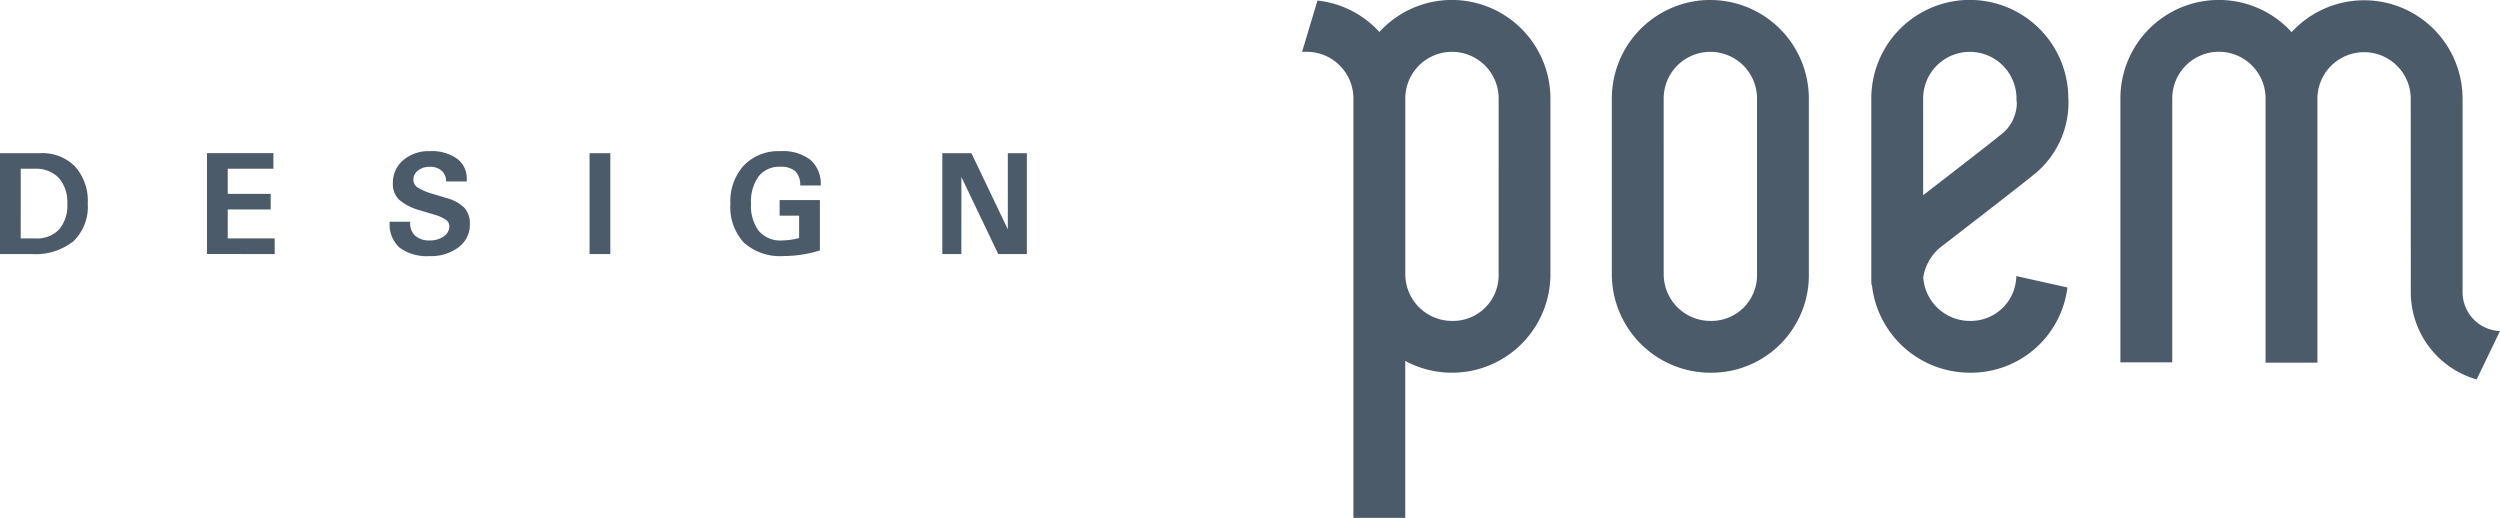 <svg xmlns="http://www.w3.org/2000/svg" xmlns:xlink="http://www.w3.org/1999/xlink" width="146" height="30.248" viewBox="0 0 146 30.248"><defs><clipPath id="a"><rect width="146" height="30.248" fill="#4c5b6a"/></clipPath></defs><g transform="translate(0)" clip-path="url(#a)"><path d="M709.067,341.1a5.76,5.76,0,0,0-5.753,5.753v10.263a5.759,5.759,0,0,0,5.753,5.753,5.691,5.691,0,0,0,5.753-5.753V346.856a5.76,5.76,0,0,0-5.753-5.753m-2.725,5.753a2.725,2.725,0,0,1,5.451,0v10.263a2.665,2.665,0,0,1-2.725,2.725,2.728,2.728,0,0,1-2.725-2.725Z" transform="translate(-609.183 -341.103)" fill="#4c5b6a"/><path d="M663.424,357.119a2.665,2.665,0,0,1-2.725,2.725,2.729,2.729,0,0,1-2.725-2.725V346.856a2.725,2.725,0,0,1,5.451,0ZM660.7,341.1a5.723,5.723,0,0,0-4.239,1.871,5.725,5.725,0,0,0-3.616-1.836l-.9,2.993h.273a2.728,2.728,0,0,1,2.725,2.725v24.495h3.028v-9.167a5.75,5.75,0,0,0,8.478-5.065V346.856A5.76,5.76,0,0,0,660.7,341.1" transform="translate(-575.904 -341.103)" fill="#4c5b6a"/><path d="M749.373,346.857a2.725,2.725,0,1,1,5.451,0v.1l.019.136a2.353,2.353,0,0,1-.988,1.918c-.389.324-2.486,1.952-4.481,3.49Zm5.44,10.369a2.658,2.658,0,0,1-2.715,2.618,2.727,2.727,0,0,1-2.72-2.545,2.891,2.891,0,0,1,.943-1.706c.213-.164,4.8-3.7,5.471-4.257a5.394,5.394,0,0,0,2.058-4.592,5.753,5.753,0,0,0-11.505.112v10.262c0,.06,0,.12,0,.159s0,.108,0,.164l.01.3h.024a5.758,5.758,0,0,0,5.72,5.128,5.679,5.679,0,0,0,5.7-4.978Z" transform="translate(-637.061 -341.103)" fill="#4c5b6a"/><path d="M804.619,358.164v.007a5.3,5.3,0,0,0,3.846,5.091l1.363-2.827a2.271,2.271,0,0,1-2.185-2.264l0-11.3a5.749,5.749,0,0,0-9.983-3.892,5.749,5.749,0,0,0-10,3.873v15.41h3.028v-15.41a2.725,2.725,0,1,1,5.45,0v15.43h3.028V346.875a2.725,2.725,0,1,1,5.45,0Z" transform="translate(-663.829 -341.103)" fill="#4c5b6a"/><path d="M492.145,367.682l2.153,4.5h1.671v-5.891h-1.112v4.444l-2.126-4.444h-1.7v5.891h1.112Zm-8.263,4.288v-2.943h-2.352v.912h1.138v1.309a4.214,4.214,0,0,1-1.006.138,1.651,1.651,0,0,1-1.342-.549,2.427,2.427,0,0,1-.46-1.6,2.51,2.51,0,0,1,.444-1.593,1.522,1.522,0,0,1,1.265-.56,1.252,1.252,0,0,1,.875.259,1.115,1.115,0,0,1,.287.831h1.2a1.854,1.854,0,0,0-.6-1.493,2.633,2.633,0,0,0-1.753-.509,2.81,2.81,0,0,0-2.133.828,3.1,3.1,0,0,0-.79,2.237,3.06,3.06,0,0,0,.791,2.28,3.167,3.167,0,0,0,2.315.78,7.053,7.053,0,0,0,2.115-.327m-13.445.21h1.212v-5.891h-1.212Zm-7.173-4.239,0-.13a1.433,1.433,0,0,0-.526-1.17,2.518,2.518,0,0,0-1.635-.469,2.27,2.27,0,0,0-1.553.529,1.721,1.721,0,0,0-.6,1.357,1.264,1.264,0,0,0,.363.948,3.117,3.117,0,0,0,1.248.628l.755.229a2.583,2.583,0,0,1,.73.314.459.459,0,0,1,.2.384.7.7,0,0,1-.325.589,1.36,1.36,0,0,1-.816.235,1.207,1.207,0,0,1-.864-.287.984.984,0,0,1-.277-.805h-1.2v.055a1.8,1.8,0,0,0,.569,1.451,2.684,2.684,0,0,0,1.773.5,2.637,2.637,0,0,0,1.684-.518,1.626,1.626,0,0,0,.656-1.334,1.382,1.382,0,0,0-.313-.961,2.324,2.324,0,0,0-1.07-.581l-.755-.23a3.394,3.394,0,0,1-.909-.381.55.55,0,0,1-.251-.456.658.658,0,0,1,.272-.536,1.072,1.072,0,0,1,.685-.216,1,1,0,0,1,.692.226.837.837,0,0,1,.264.631Zm-11.216,4.239v-.912H449.3v-1.692h2.508v-.912H449.3V367.2h2.667v-.912h-3.88v5.891ZM437.211,367.2h.812a1.832,1.832,0,0,1,1.406.529,2.123,2.123,0,0,1,.5,1.507,2.157,2.157,0,0,1-.478,1.512,1.8,1.8,0,0,1-1.4.519h-.841ZM436,372.18h1.848a3.546,3.546,0,0,0,2.443-.75,2.8,2.8,0,0,0,.834-2.193,3.033,3.033,0,0,0-.737-2.166,2.685,2.685,0,0,0-2.051-.782H436Z" transform="translate(-436 -357.344)" fill="#4c5b6a"/></g></svg>